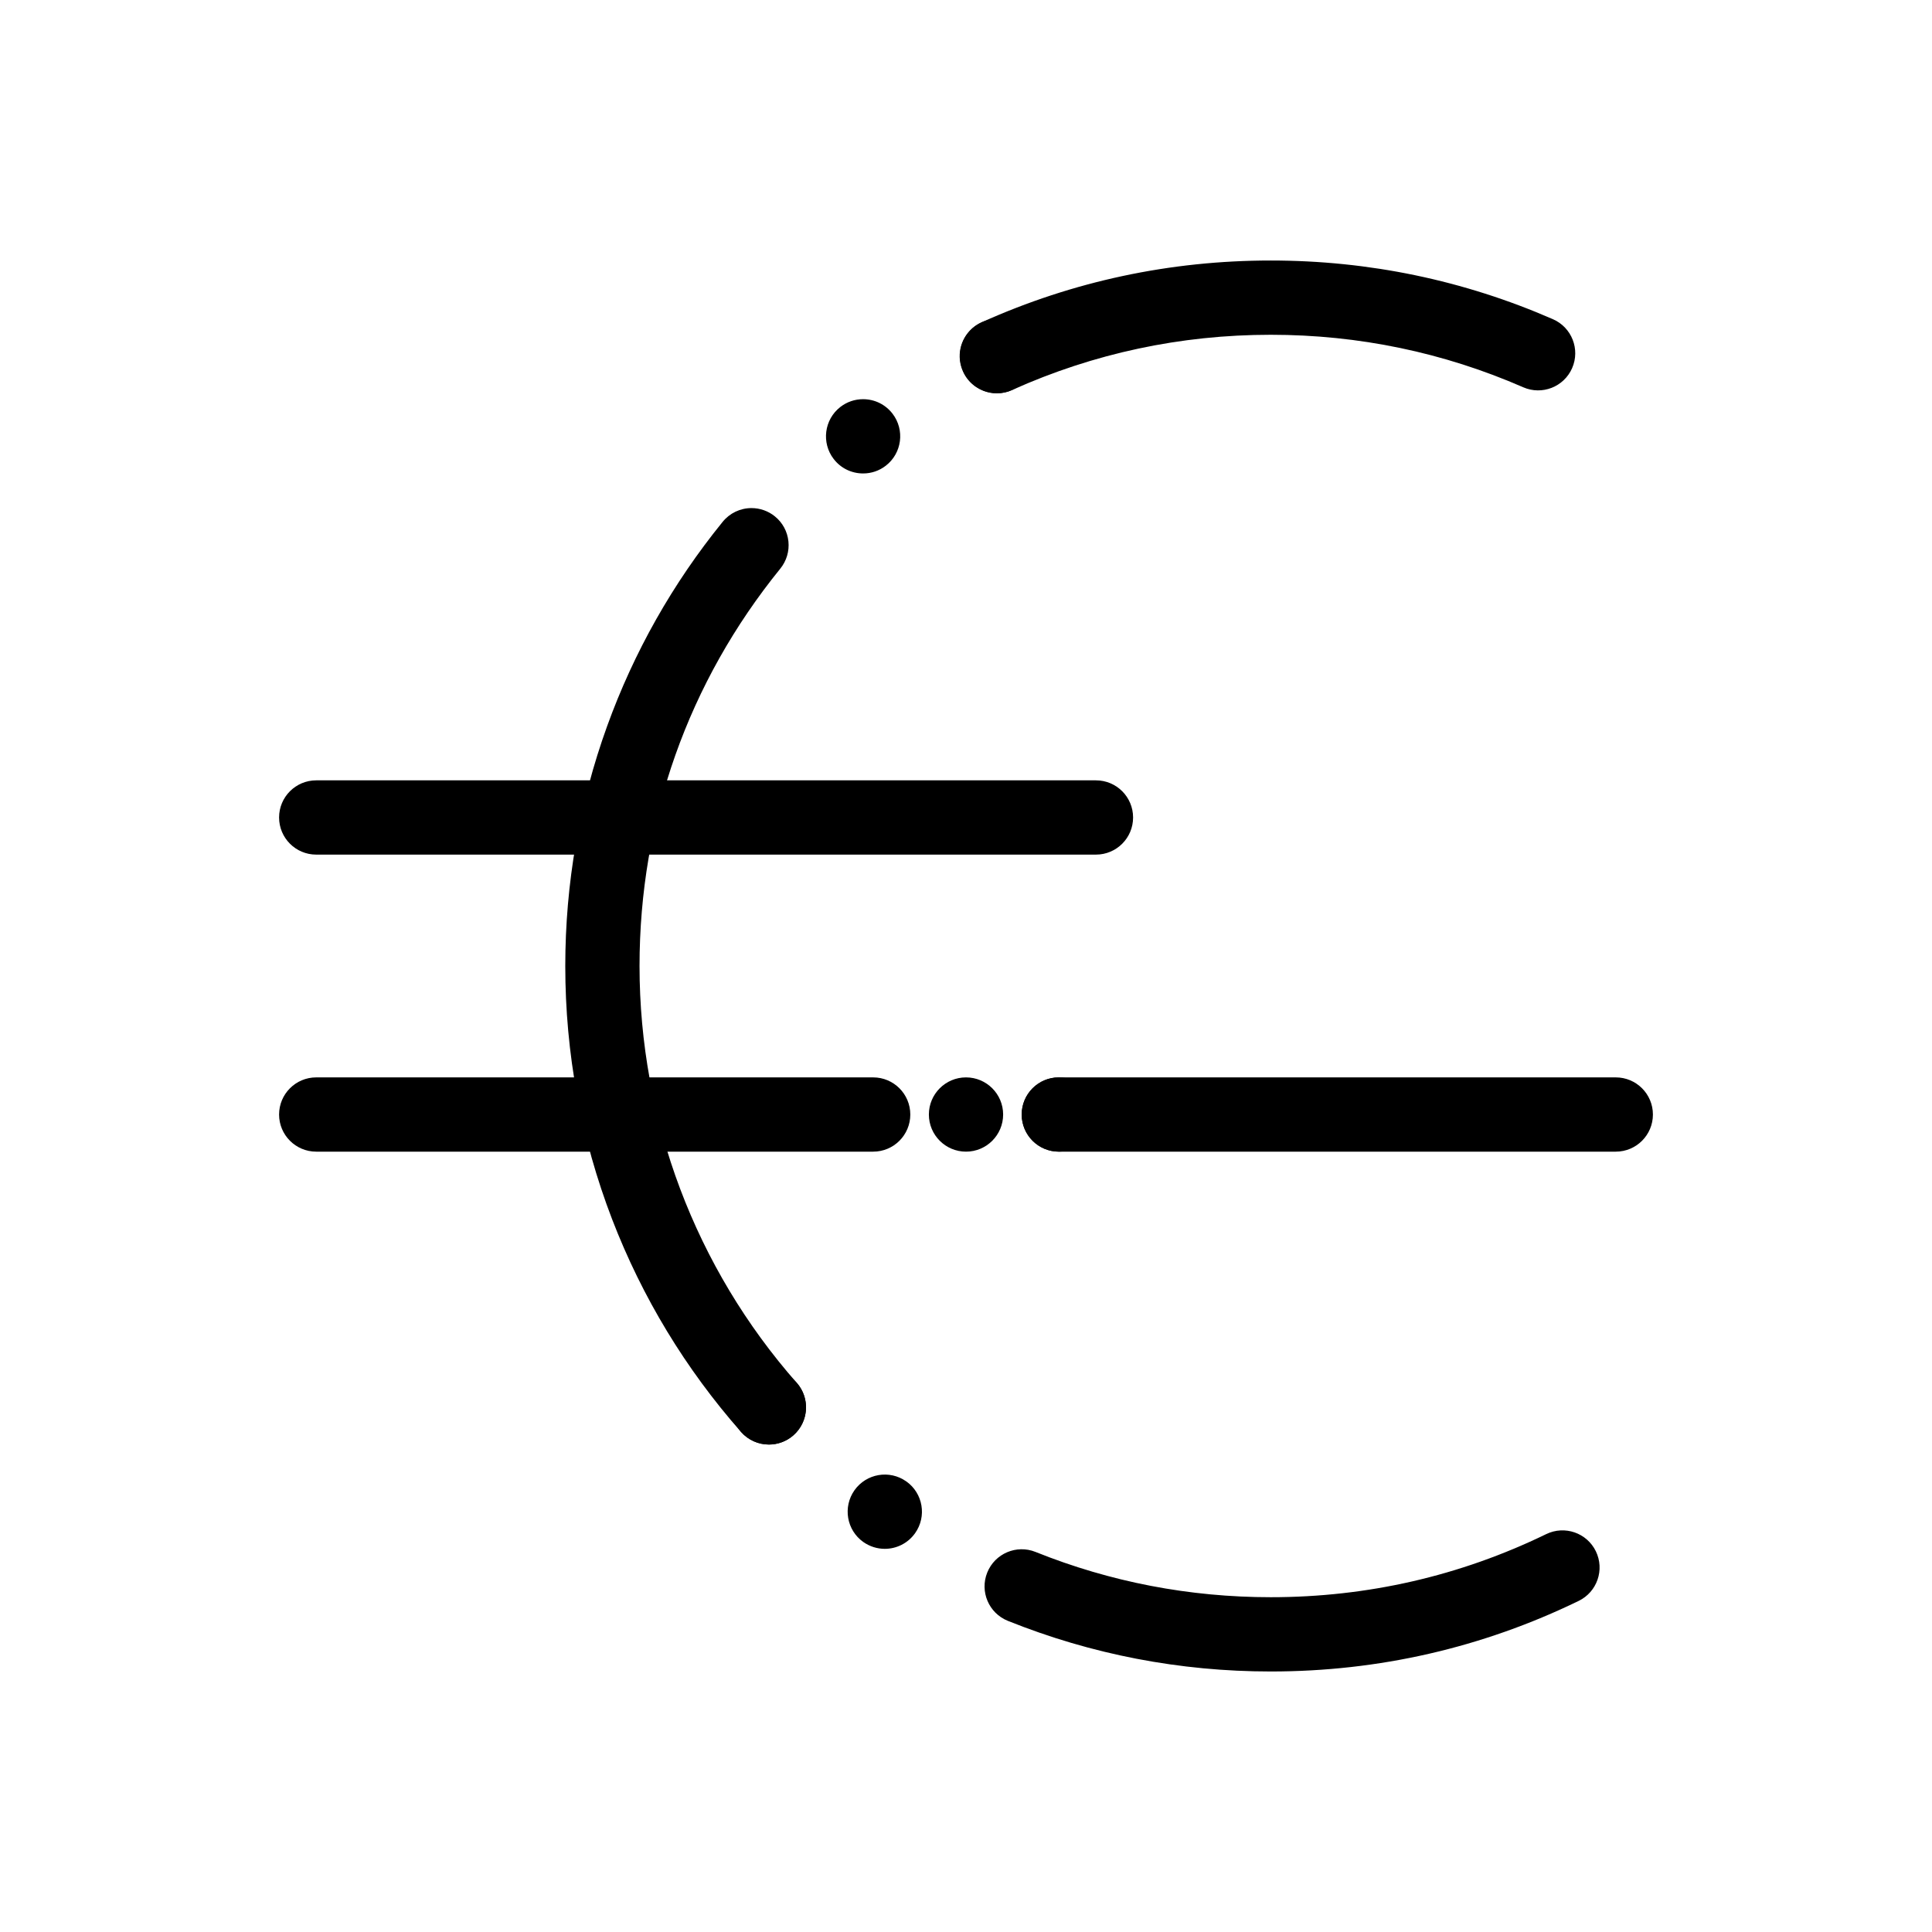 <?xml version="1.0" encoding="UTF-8"?>
<!-- The Best Svg Icon site in the world: iconSvg.co, Visit us! https://iconsvg.co -->
<svg fill="#000000" width="800px" height="800px" version="1.1" viewBox="144 144 512 512" xmlns="http://www.w3.org/2000/svg">
 <g>
  <path d="m480.77 586.96c-24.078 0-47.523-4.516-69.68-13.418-5.043-2.027-7.488-7.758-5.461-12.801 2.027-5.043 7.762-7.488 12.801-5.461 19.812 7.961 40.789 11.996 62.34 11.996 25.598 0 50.156-5.625 72.996-16.723 4.887-2.371 10.777-0.34 13.152 4.551 2.375 4.887 0.336 10.777-4.551 13.152-25.543 12.41-52.996 18.703-81.598 18.703z"/>
  <path d="m372.79 552.65c-4.43-3.141-5.481-9.277-2.344-13.719 3.148-4.438 9.289-5.481 13.719-2.344h0.012c4.43 3.141 5.481 9.281 2.332 13.719-1.918 2.707-4.949 4.152-8.031 4.152-1.965 0-3.953-0.59-5.688-1.809zm-32.402-29.168c-1.664-1.879-2.469-4.211-2.461-6.535 0.012-2.715 1.141-5.422 3.336-7.352 4.082-3.59 10.301-3.199 13.895 0.875 1.652 1.891 2.461 4.223 2.449 6.543-0.012 2.715-1.141 5.41-3.336 7.352-1.871 1.645-4.191 2.449-6.496 2.449-2.731 0.004-5.449-1.129-7.387-3.332z"/>
  <path d="m347.77 526.82c-2.824 0-5.519-1.219-7.391-3.344-14.699-16.688-26.184-35.648-34.156-56.344-8.234-21.41-12.418-44.004-12.418-67.129 0-21.805 3.731-43.188 11.078-63.535 7.106-19.672 17.406-37.895 30.633-54.18 1.879-2.312 4.664-3.641 7.644-3.641 2.242 0 4.449 0.777 6.188 2.195 2.047 1.652 3.316 4.004 3.59 6.621 0.266 2.617-0.492 5.176-2.144 7.223-24.402 30.082-37.305 66.508-37.312 105.32 0.012 40.707 14.801 79.941 41.672 110.47 3.582 4.074 3.18 10.305-0.887 13.883-1.793 1.586-4.106 2.461-6.496 2.461zm24.973-257.35v-0.051 0.051c-3.09 0-5.934-1.398-7.805-3.828-3.316-4.301-2.508-10.488 1.781-13.805 1.742-1.34 3.816-2.047 6.004-2.047 3.078 0 5.922 1.398 7.805 3.836 3.305 4.301 2.508 10.488-1.789 13.797-1.734 1.34-3.812 2.047-5.996 2.047zm35.422-21.234c-1.219 0-2.43-0.227-3.57-0.668l-0.02-0.012c-0.051-0.02-0.098-0.039-0.137-0.059-0.629-0.254-1.23-0.582-1.789-0.953-1.516-1.023-2.707-2.441-3.453-4.113-1.77-3.945-0.797-8.52 2.43-11.387l0.02-0.02 0.039 0.02-0.031-0.031c0.738-0.648 1.566-1.191 2.469-1.594l0.156-0.07c1.258-0.551 2.578-0.828 3.938-0.828 3.867 0 7.402 2.281 8.984 5.805 2.227 4.949 0 10.785-4.941 13.008l-0.051 0.031h-0.012c-1.273 0.578-2.633 0.871-4.031 0.871z"/>
  <path d="m408.23 248.21c-3.754 0-7.34-2.16-8.98-5.809-2.231-4.957-0.016-10.781 4.941-13.008 24.141-10.855 49.906-16.355 76.578-16.355 25.992 0 51.152 5.234 74.785 15.559 4.981 2.176 7.254 7.977 5.078 12.957-2.176 4.981-7.977 7.254-12.957 5.078-21.129-9.234-43.641-13.914-66.906-13.914-23.875 0-46.926 4.922-68.512 14.625-1.309 0.59-2.68 0.867-4.027 0.867z"/>
  <path d="m434.44 370.48h-206.64c-5.434 0-9.84-4.406-9.84-9.84 0-5.434 4.406-9.84 9.84-9.84h206.64c5.434 0 9.84 4.406 9.84 9.84 0 5.438-4.406 9.84-9.84 9.84z"/>
  <path d="m375.4 449.2h-147.6c-5.434 0-9.84-4.406-9.84-9.84s4.406-9.84 9.84-9.84h147.6c5.434 0 9.84 4.406 9.84 9.84s-4.406 9.84-9.84 9.84z"/>
  <path d="m414.76 439.36c0-5.434 4.406-9.84 9.84-9.84s9.84 4.406 9.84 9.84-4.41 9.84-9.84 9.84c-5.434 0-9.84-4.41-9.84-9.84zm-24.598 0c0-5.434 4.41-9.84 9.84-9.84 5.434 0 9.84 4.406 9.84 9.84s-4.41 9.84-9.84 9.84c-5.434 0-9.84-4.41-9.84-9.84z"/>
  <path d="m572.2 449.2h-147.6c-5.434 0-9.84-4.406-9.84-9.84s4.406-9.84 9.84-9.84h147.6c5.434 0 9.84 4.406 9.84 9.84s-4.406 9.84-9.84 9.84z"/>
 </g>
</svg>